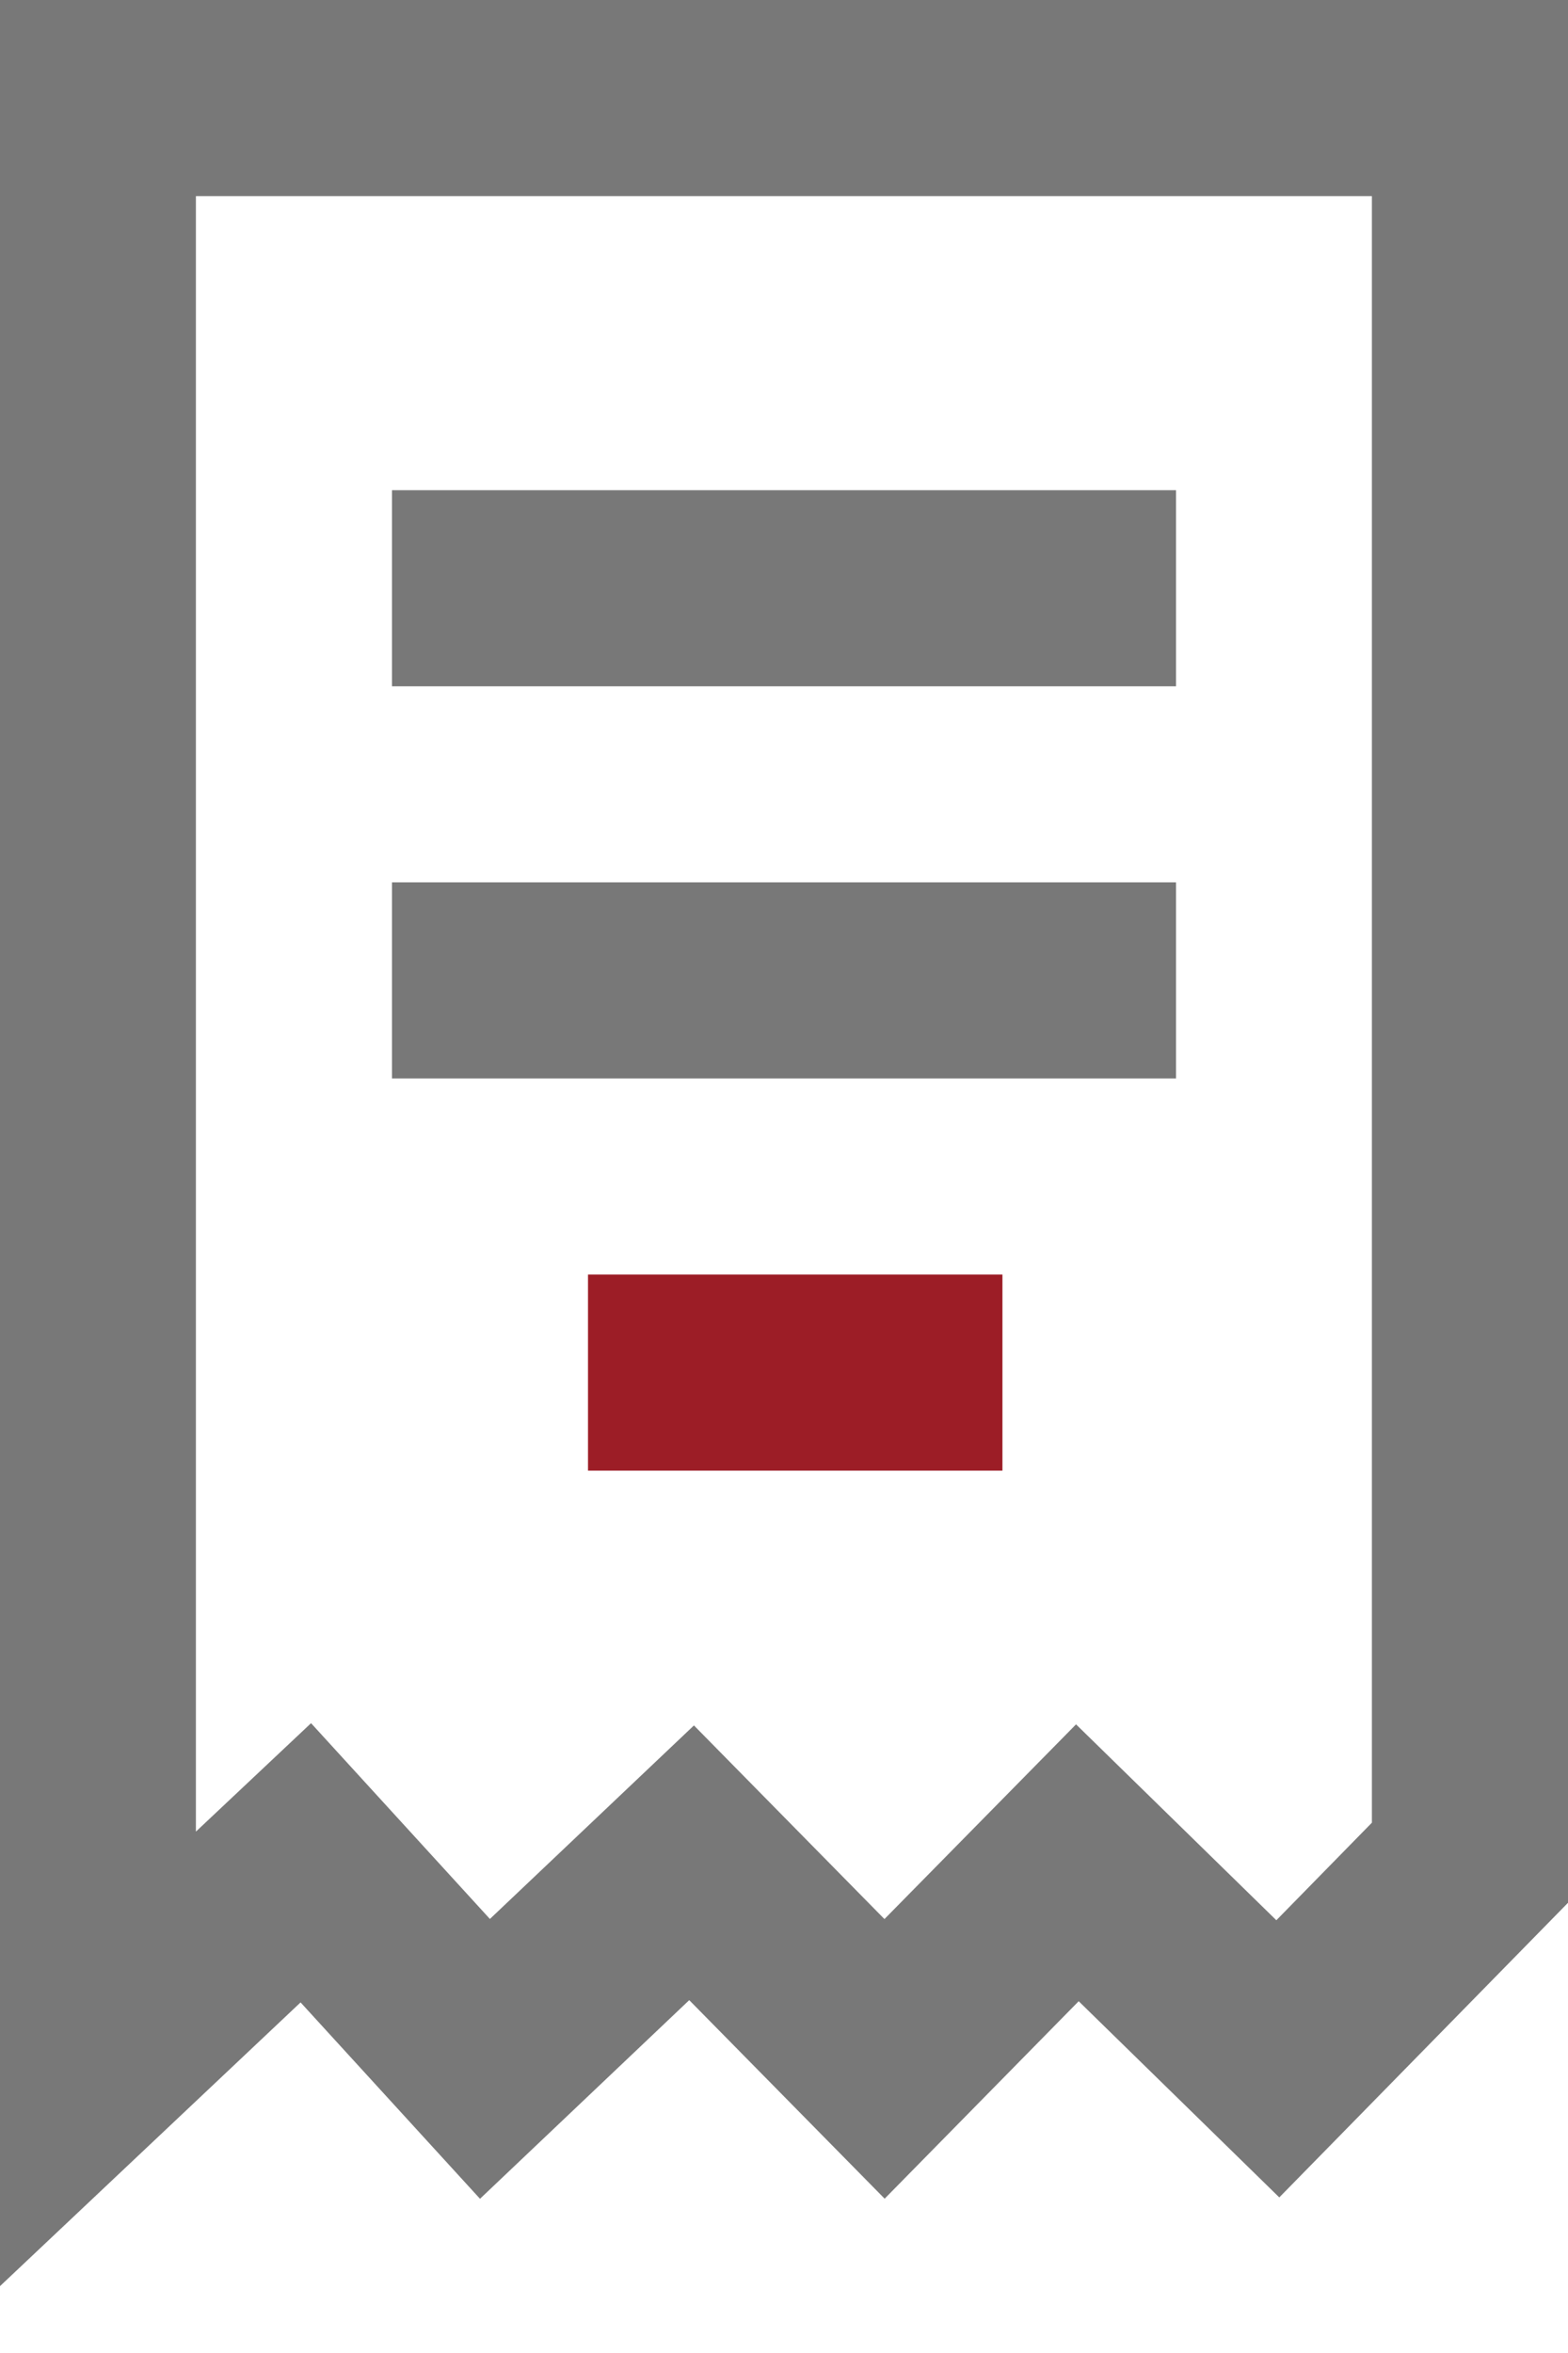 <?xml version="1.0" encoding="UTF-8"?>
<svg width="16px" height="24px" viewBox="0 0 16 24" version="1.1" xmlns="http://www.w3.org/2000/svg" xmlns:xlink="http://www.w3.org/1999/xlink">
    <title>Group 10</title>
    <g id="Icons" stroke="none" stroke-width="1" fill="none" fill-rule="evenodd">
        <g id="Grey-Red" transform="translate(-724, -1864)" fill-rule="nonzero">
            <g id="PMAY" transform="translate(708, 1852)">
                <g id="Group-10" transform="translate(16, 12)">
                    <path d="M16,1.0658141e-14 L0,1.0658141e-14 L0,23.318 L3.067,20.424 L4.898,22.427 L7.033,20.401 L9.027,22.426 L11.007,20.412 L13.054,22.413 L16,19.408 L16,1.0658141e-14 Z M13.999,2 L13.999,18.591 L13.024,19.586 L10.98,17.588 L9.025,19.574 L7.081,17.599 L4.999,19.573 L3.174,17.576 L1.999,18.682 L1.999,2 L13.999,2 Z" id="Path-2" fill="#787878"></path>
                    <polygon id="Line-2-Copy-2" fill="#9C1D26" points="10.229 13 10.229 15 6 15 6 13"></polygon>
                    <polygon id="Line-2" fill="#787878" points="12 5 12 7 4 7 4 5"></polygon>
                    <polygon id="Line-2" fill="#787878" points="12 9 12 11 4 11 4 9"></polygon>
                </g>
            </g>
        </g>
    </g>
</svg>